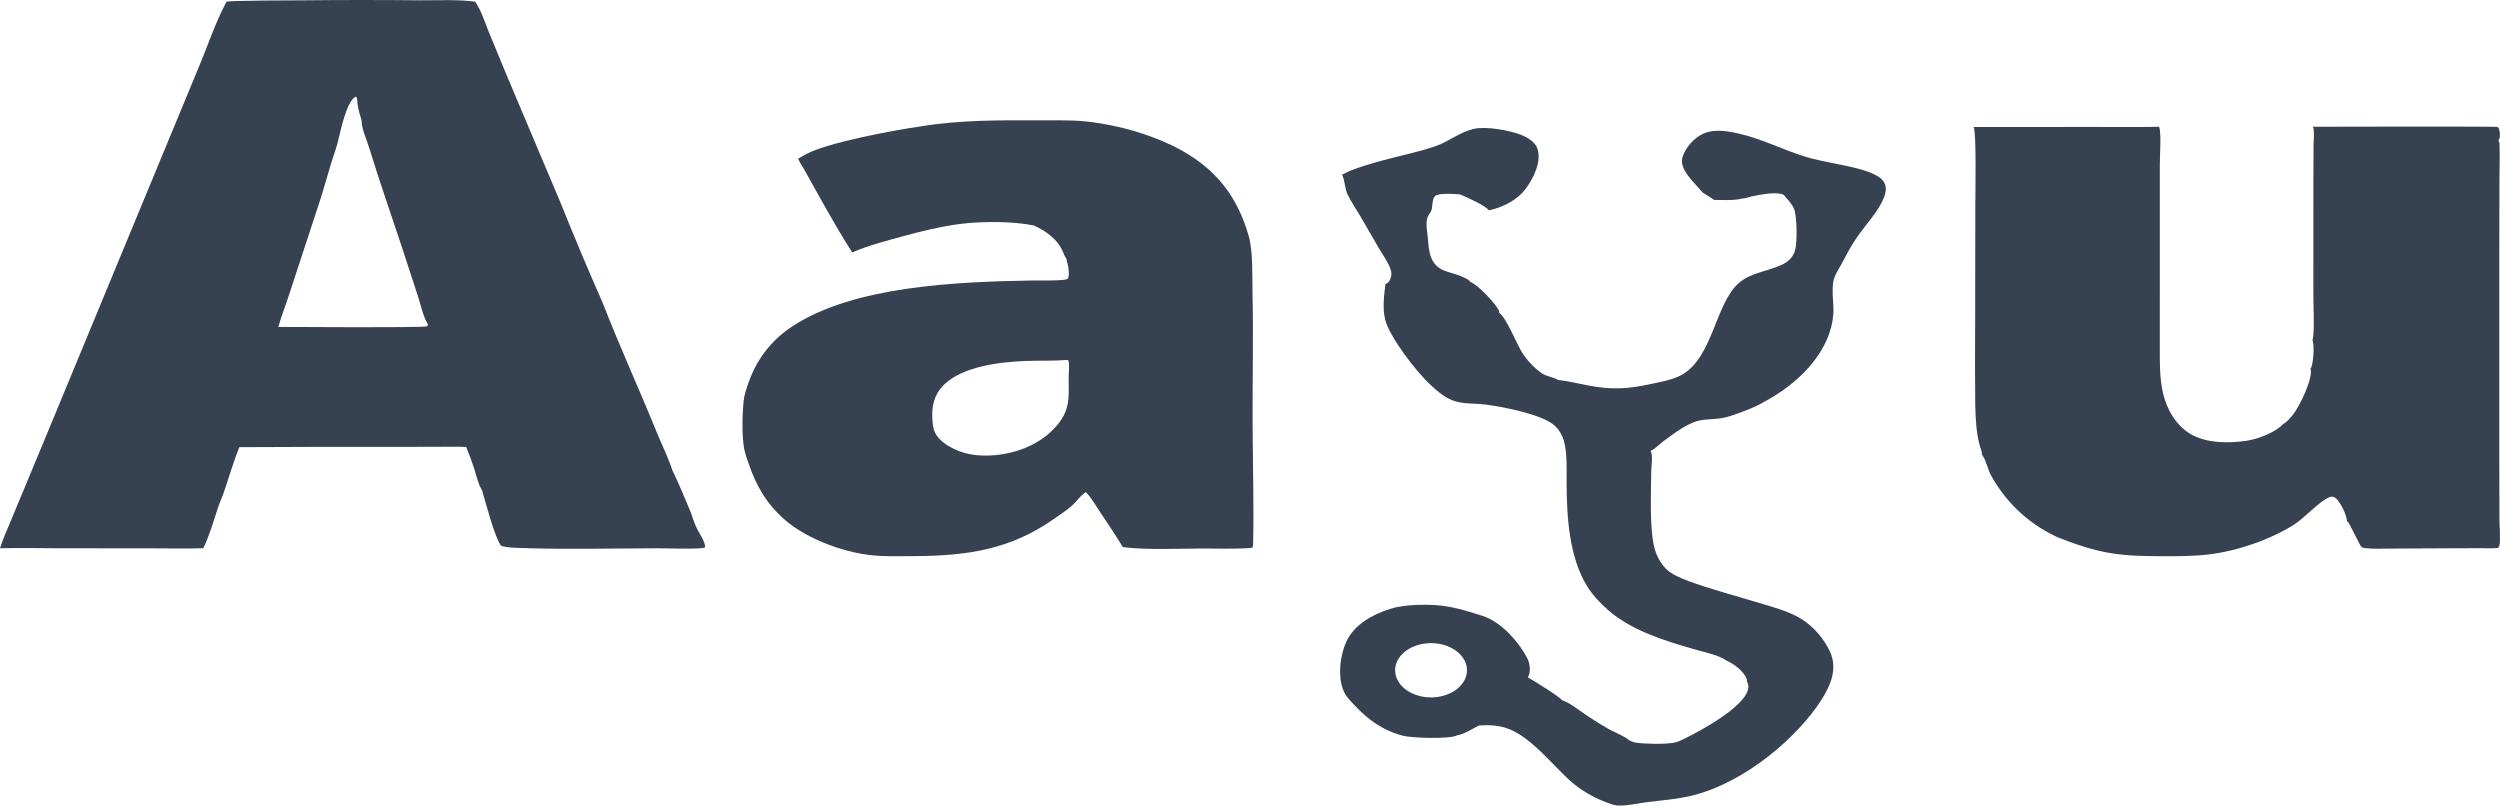 <svg width="90" height="29" viewBox="0 0 90 29" fill="none" xmlns="http://www.w3.org/2000/svg">
<path fill-rule="evenodd" clip-rule="evenodd" d="M10.862 0.012C12.277 -0.003 13.692 -0.004 15.108 0.011C15.742 0.015 16.484 -0.025 17.106 0.06C17.329 0.386 17.44 0.764 17.582 1.114L18.273 2.787L20.176 7.29C20.663 8.504 21.172 9.714 21.703 10.918C22.305 12.468 23.006 13.996 23.633 15.54C23.82 16.001 24.054 16.46 24.204 16.928C24.451 17.429 24.654 17.946 24.872 18.454C24.945 18.665 25.009 18.883 25.119 19.084C25.222 19.271 25.362 19.479 25.389 19.682C25.359 19.722 25.379 19.713 25.326 19.724C25.078 19.776 24.012 19.738 23.674 19.738C22.055 19.742 20.371 19.784 18.758 19.728C18.519 19.72 18.265 19.719 18.04 19.649C17.802 19.338 17.481 18.071 17.355 17.653C17.212 17.422 17.156 17.14 17.077 16.893C16.992 16.623 16.893 16.355 16.781 16.09C16.431 16.074 16.07 16.085 15.719 16.085L13.745 16.088C12.035 16.085 10.325 16.088 8.615 16.098C8.396 16.643 8.238 17.204 8.047 17.755C7.991 17.918 7.914 18.078 7.859 18.242C7.694 18.74 7.549 19.251 7.32 19.736C6.705 19.755 6.082 19.741 5.466 19.74L2.158 19.738C1.439 19.735 0.718 19.721 0 19.737C0.113 19.376 0.278 19.026 0.422 18.672L1.572 15.906L7.13 2.478C7.472 1.672 7.737 0.844 8.155 0.058C8.4 0.032 8.659 0.036 8.907 0.03C9.558 0.014 10.211 0.017 10.862 0.012ZM12.815 3.477C12.604 3.569 12.474 3.987 12.414 4.157C12.293 4.502 12.231 4.855 12.136 5.203C12.072 5.438 11.982 5.668 11.913 5.902C11.777 6.356 11.651 6.813 11.504 7.266L10.418 10.575C10.289 10.976 10.134 11.364 10.02 11.769C10.571 11.77 15.222 11.805 15.377 11.746C15.388 11.726 15.403 11.706 15.411 11.685C15.236 11.416 15.142 10.957 15.042 10.652L14.438 8.805C14.055 7.644 13.646 6.49 13.292 5.324C13.194 5.002 13.025 4.666 13.016 4.335C12.957 4.138 12.898 3.94 12.87 3.739C12.86 3.663 12.877 3.536 12.815 3.477Z" fill="#364152"/>
<path fill-rule="evenodd" clip-rule="evenodd" d="M33.117 4.554C34.551 4.315 36.001 4.327 37.461 4.332C38.064 4.334 38.687 4.315 39.284 4.393C40.323 4.529 41.317 4.818 42.209 5.243C43.813 6.025 44.565 7.135 44.957 8.508C45.111 9.045 45.078 9.95 45.09 10.517C45.124 12.067 45.089 13.621 45.093 15.171C45.098 16.64 45.144 18.112 45.113 19.58C45.112 19.636 45.111 19.671 45.077 19.721C44.486 19.773 43.851 19.744 43.254 19.746C42.331 19.749 41.333 19.805 40.422 19.696C40.163 19.268 39.883 18.85 39.602 18.431C39.443 18.194 39.3 17.931 39.092 17.717C39.082 17.723 39.073 17.729 39.064 17.735C38.871 17.864 38.776 18.035 38.615 18.181C38.413 18.366 38.153 18.535 37.92 18.697C36.409 19.747 34.916 20.012 32.917 20.02C32.514 20.022 32.107 20.03 31.705 20.014C30.503 19.966 29.081 19.416 28.291 18.745C27.594 18.153 27.22 17.472 26.961 16.717C26.9 16.536 26.826 16.352 26.792 16.168C26.703 15.682 26.721 14.948 26.768 14.454C26.788 14.236 26.859 14.03 26.931 13.82C27.211 13.006 27.702 12.28 28.559 11.726C30.768 10.298 34.41 10.144 37.192 10.097C37.373 10.093 38.34 10.118 38.43 10.039C38.453 10.018 38.466 9.972 38.47 9.946C38.501 9.739 38.434 9.485 38.379 9.283C38.301 9.2 38.273 9.062 38.221 8.966C38.024 8.597 37.668 8.32 37.219 8.117C36.48 7.965 35.366 7.963 34.608 8.057C33.906 8.144 33.171 8.323 32.503 8.506C31.902 8.674 31.231 8.841 30.68 9.089C30.036 8.079 29.48 7.045 28.901 6.012C28.825 5.92 28.782 5.814 28.733 5.712C28.833 5.65 28.942 5.593 29.047 5.535C29.826 5.131 32.119 4.696 33.117 4.554ZM38.424 12.958C37.922 12.998 37.416 12.975 36.912 12.995C35.917 13.034 34.678 13.206 34.013 13.821C33.553 14.246 33.512 14.814 33.591 15.342C33.638 15.654 33.825 15.849 34.13 16.047C34.639 16.355 35.17 16.439 35.811 16.387C36.601 16.317 37.323 16.017 37.823 15.55C38.538 14.879 38.48 14.401 38.471 13.598C38.469 13.432 38.511 13.155 38.468 13.001C38.463 12.983 38.454 12.976 38.441 12.963L38.424 12.958Z" fill="#364152"/>
<path d="M83.258 4.563C83.9 4.557 89.847 4.55 89.904 4.569C89.92 4.574 89.93 4.587 89.943 4.597C90 4.69 90.013 4.901 89.975 4.999C89.963 5.03 89.96 5.032 89.94 5.056C89.969 5.099 89.979 5.129 89.981 5.177C90 5.603 89.981 6.034 89.98 6.461L89.975 8.932L89.975 16.645L89.98 18.728C89.981 18.935 90.03 19.487 89.972 19.656C89.965 19.674 89.961 19.679 89.951 19.695L89.93 19.726C89.714 19.747 89.486 19.734 89.269 19.735L88.101 19.739L86.122 19.749C85.799 19.749 85.445 19.769 85.127 19.732C85.034 19.722 85.022 19.692 84.972 19.637C84.969 19.625 84.576 18.858 84.553 18.825C84.535 18.798 84.515 18.782 84.489 18.76C84.501 18.583 84.253 18.074 84.099 17.944C84.038 17.893 83.993 17.881 83.904 17.88C83.519 18.01 82.974 18.642 82.577 18.892C81.745 19.416 80.565 19.838 79.486 19.963C78.905 20.03 78.281 20.026 77.695 20.022C76.748 20.017 76.074 19.987 75.176 19.729C74.939 19.659 74.707 19.581 74.478 19.496C74.321 19.429 74.148 19.378 73.996 19.305C72.928 18.796 72.166 17.995 71.685 17.129C71.552 16.891 71.517 16.603 71.359 16.379C71.355 16.374 71.352 16.369 71.348 16.364C71.362 16.279 71.305 16.161 71.281 16.077C71.141 15.585 71.12 15.07 71.109 14.567C71.099 13.661 71.098 12.753 71.105 11.846L71.112 7.351C71.112 7.021 71.156 4.716 71.049 4.573L75.338 4.57C76.132 4.57 76.929 4.581 77.722 4.563C77.815 4.693 77.754 5.659 77.754 5.874L77.753 12.533C77.753 13.072 77.745 13.608 77.866 14.141C77.988 14.681 78.313 15.338 78.928 15.663C79.481 15.954 80.22 15.963 80.861 15.87C81.311 15.805 81.933 15.553 82.195 15.264C82.336 15.188 82.446 15.05 82.537 14.941C82.781 14.646 83.28 13.609 83.179 13.277C83.287 13.121 83.324 12.433 83.251 12.24C83.331 11.993 83.28 10.919 83.281 10.598L83.282 6.443L83.288 5.214C83.289 5.027 83.314 4.82 83.289 4.634C83.286 4.607 83.273 4.587 83.258 4.563Z" fill="#364152"/>
<path fill-rule="evenodd" clip-rule="evenodd" d="M53.05 4.641C53.497 4.536 54.367 4.693 54.782 4.864C55.023 4.963 55.267 5.128 55.341 5.334C55.512 5.807 55.208 6.426 54.898 6.831C54.63 7.181 54.115 7.468 53.597 7.573C53.501 7.412 52.779 7.085 52.56 6.999C52.348 6.98 51.908 6.951 51.718 7.025C51.534 7.099 51.584 7.436 51.529 7.573C51.495 7.658 51.425 7.734 51.393 7.819C51.313 8.033 51.383 8.361 51.404 8.584C51.443 9.01 51.449 9.552 52.04 9.76C52.272 9.841 52.506 9.891 52.722 9.998C52.785 10.03 52.886 10.077 52.915 10.129C52.918 10.134 52.919 10.14 52.921 10.145C53.223 10.254 53.832 10.929 53.957 11.17C53.974 11.202 53.977 11.229 53.968 11.262C54.221 11.417 54.616 12.416 54.801 12.701C54.965 12.954 55.219 13.238 55.493 13.43C55.671 13.555 55.916 13.576 56.101 13.679C56.46 13.719 56.822 13.811 57.174 13.877C58.038 14.04 58.605 14.004 59.452 13.82C59.807 13.743 60.203 13.675 60.51 13.512C61.669 12.901 61.741 10.925 62.607 10.181C63.038 9.81 63.647 9.771 64.169 9.521C64.421 9.401 64.57 9.213 64.627 8.995C64.702 8.709 64.696 7.8 64.588 7.525C64.527 7.369 64.399 7.228 64.279 7.094C64.242 7.035 64.211 7.002 64.126 6.982C63.852 6.915 63.325 7.01 63.056 7.072C62.937 7.1 62.842 7.144 62.715 7.149C62.407 7.225 62.024 7.199 61.703 7.196C61.584 7.102 61.423 7.018 61.293 6.93C60.995 6.558 60.413 6.094 60.579 5.625C60.687 5.321 60.969 4.961 61.339 4.803C61.728 4.637 62.196 4.718 62.598 4.81C63.469 5.008 64.197 5.405 65.038 5.655C65.704 5.854 66.602 5.953 67.229 6.174C67.441 6.249 67.681 6.361 67.798 6.518C67.935 6.701 67.895 6.93 67.818 7.123C67.629 7.59 67.209 8.042 66.902 8.469C66.661 8.802 66.484 9.148 66.297 9.499C66.219 9.644 66.124 9.788 66.06 9.936C65.889 10.329 66.033 10.899 65.999 11.322C65.901 12.533 64.956 13.638 63.7 14.36C63.487 14.482 63.269 14.609 63.032 14.703C62.726 14.824 62.364 14.976 62.032 15.043C61.665 15.117 61.306 15.062 60.956 15.207C60.563 15.371 60.163 15.67 59.848 15.912C59.72 16.01 59.577 16.163 59.424 16.23C59.513 16.427 59.446 16.763 59.444 16.974C59.44 17.745 59.373 19.071 59.573 19.774C59.639 20.007 59.78 20.281 59.971 20.472C60.177 20.679 60.509 20.816 60.812 20.927C61.583 21.211 62.398 21.424 63.194 21.665C63.737 21.829 64.376 21.992 64.834 22.272C65.304 22.559 65.673 23.018 65.873 23.445C66.156 24.05 65.925 24.641 65.571 25.195C64.719 26.528 62.865 28.138 60.971 28.627C60.407 28.773 59.848 28.805 59.268 28.881C58.947 28.924 58.56 29.016 58.237 28.998C58.108 28.99 57.96 28.933 57.845 28.891C57.39 28.723 56.945 28.464 56.608 28.18C55.962 27.635 55.119 26.502 54.236 26.213C53.908 26.106 53.589 26.094 53.238 26.118C53.024 26.227 52.707 26.436 52.457 26.469C52.445 26.478 52.443 26.48 52.422 26.488C52.118 26.609 50.831 26.572 50.498 26.484C49.74 26.283 49.215 25.873 48.767 25.393C48.649 25.266 48.516 25.138 48.432 24.996C48.119 24.471 48.231 23.532 48.517 23.004C48.799 22.482 49.384 22.126 50.059 21.917C50.368 21.82 50.69 21.788 51.022 21.776C51.986 21.739 52.491 21.894 53.36 22.168C54.081 22.396 54.703 23.16 54.98 23.692C55.082 23.888 55.118 24.188 55.003 24.386C55.16 24.467 56.182 25.103 56.231 25.206C56.523 25.3 56.895 25.606 57.138 25.767C57.391 25.934 57.651 26.099 57.921 26.251C58.059 26.329 58.562 26.544 58.625 26.633C58.628 26.638 58.629 26.643 58.63 26.648C58.644 26.651 58.658 26.654 58.671 26.659C58.745 26.686 58.792 26.72 58.877 26.733C59.211 26.785 59.936 26.798 60.259 26.738C60.398 26.712 60.509 26.655 60.628 26.598C61.288 26.282 62.765 25.452 62.923 24.84C62.948 24.745 62.955 24.617 62.884 24.533C62.897 24.499 62.894 24.47 62.88 24.435C62.775 24.179 62.457 23.914 62.155 23.784C61.899 23.592 61.386 23.484 61.051 23.389C59.891 23.061 58.725 22.691 57.895 21.965C57.609 21.715 57.338 21.425 57.15 21.126C56.48 20.06 56.406 18.585 56.398 17.42C56.395 16.94 56.429 16.31 56.294 15.849C56.24 15.663 56.122 15.459 55.957 15.313C55.517 14.925 54.179 14.656 53.516 14.569C53.285 14.539 53.049 14.534 52.816 14.519C52.199 14.478 51.908 14.226 51.527 13.882C50.974 13.381 49.999 12.096 49.861 11.485C49.767 11.07 49.825 10.646 49.876 10.23C49.935 10.196 49.986 10.172 50.014 10.118C50.078 10.008 50.109 9.888 50.081 9.768C50.014 9.491 49.793 9.198 49.642 8.941L48.974 7.786C48.823 7.53 48.647 7.273 48.518 7.011C48.403 6.777 48.426 6.516 48.315 6.285C48.431 6.24 48.534 6.175 48.652 6.129C49.006 5.992 49.385 5.882 49.759 5.78C50.393 5.605 51.08 5.472 51.691 5.258C52.171 5.089 52.539 4.762 53.05 4.641ZM52.799 23.995C52.701 23.462 52.049 23.088 51.342 23.162C50.633 23.235 50.138 23.729 50.237 24.264C50.335 24.799 50.989 25.172 51.697 25.097C52.404 25.022 52.897 24.529 52.799 23.995Z" fill="#364152"/>
</svg>
